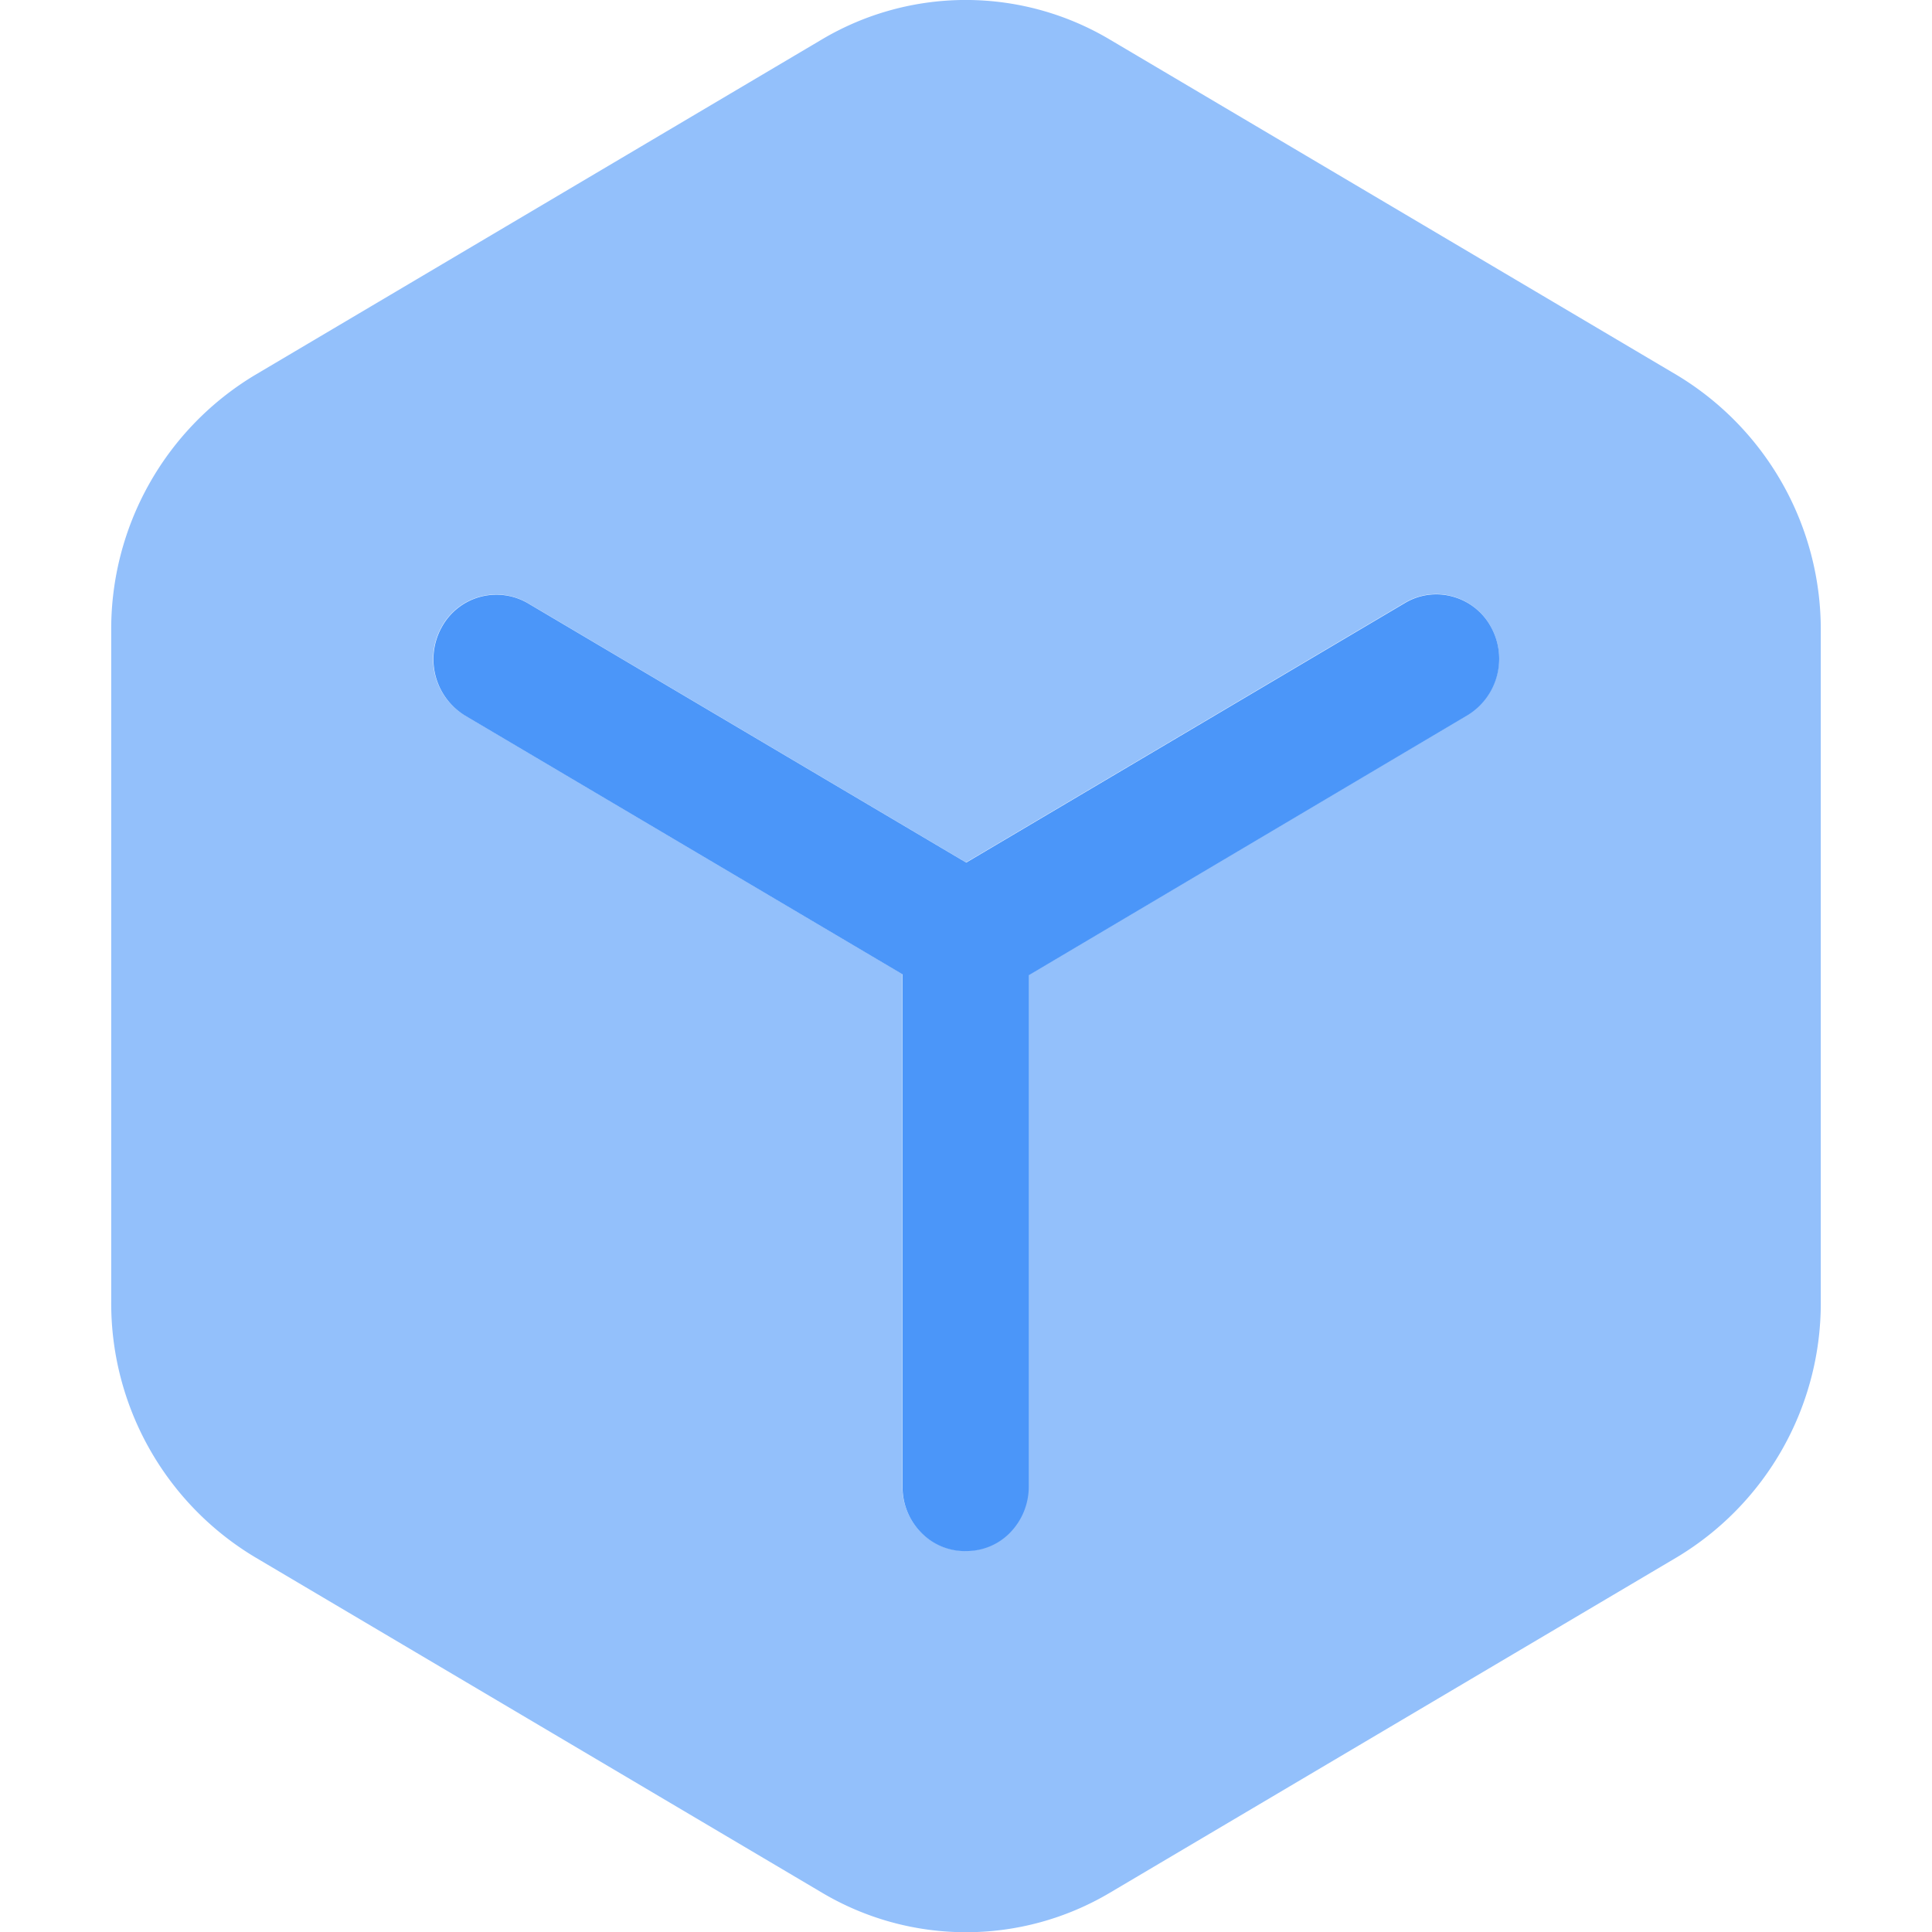 <svg xmlns="http://www.w3.org/2000/svg" viewBox="0 0 35.395 40" width="60" height="60" style="border-color: rgba(187,187,187,1);border-width: 0px;border-style: solid" filter="none">
    
  <g id="行业" transform="translate(11625 -12716)">
    <path id="行业-2" data-name="行业" d="M149.211,71.763l-11.739-6.946a5.838,5.838,0,0,0-5.959,0l-11.734,6.946a6.135,6.135,0,0,0-2.979,5.289v13.9a6.129,6.129,0,0,0,2.979,5.289l11.739,6.946a5.838,5.838,0,0,0,5.959,0l11.739-6.946a6.135,6.135,0,0,0,2.979-5.289v-13.9A6.149,6.149,0,0,0,149.211,71.763Zm-4.337,7.04-9.09,5.387V94.776a1.369,1.369,0,0,1-.384.947,1.249,1.249,0,0,1-.916.384,1.266,1.266,0,0,1-.92-.384,1.349,1.349,0,0,1-.384-.947V84.168l-9.063-5.36a1.361,1.361,0,0,1-.478-1.827l0,0,0,0a1.29,1.29,0,0,1,1.778-.5l9.081,5.374,9.081-5.374a1.266,1.266,0,0,1,.992-.134,1.3,1.3,0,0,1,.791.625A1.361,1.361,0,0,1,144.874,78.8Z" transform="translate(-11741.8 12652)" fill="#93c0fb"></path>
    <g id="组_2288" data-name="组 2288" transform="translate(-32)">
      <path id="减去_3" data-name="减去 3" d="M49.668,32.108h0a1.261,1.261,0,0,1-.9-.384,1.342,1.342,0,0,1-.384-.947V20.167l-9.063-5.36a1.367,1.367,0,0,1-.478-1.827l0,0,0,0a1.289,1.289,0,0,1,1.778-.5l9.081,5.373,9.081-5.373a1.263,1.263,0,0,1,.991-.134,1.292,1.292,0,0,1,.791.625,1.367,1.367,0,0,1-.478,1.827l-9.09,5.387V30.776a1.365,1.365,0,0,1-.384.947,1.256,1.256,0,0,1-.9.384h-.033Z" transform="translate(-11625 12716.006)" fill="#4b96f9"></path>
    </g>
  </g>

  </svg>